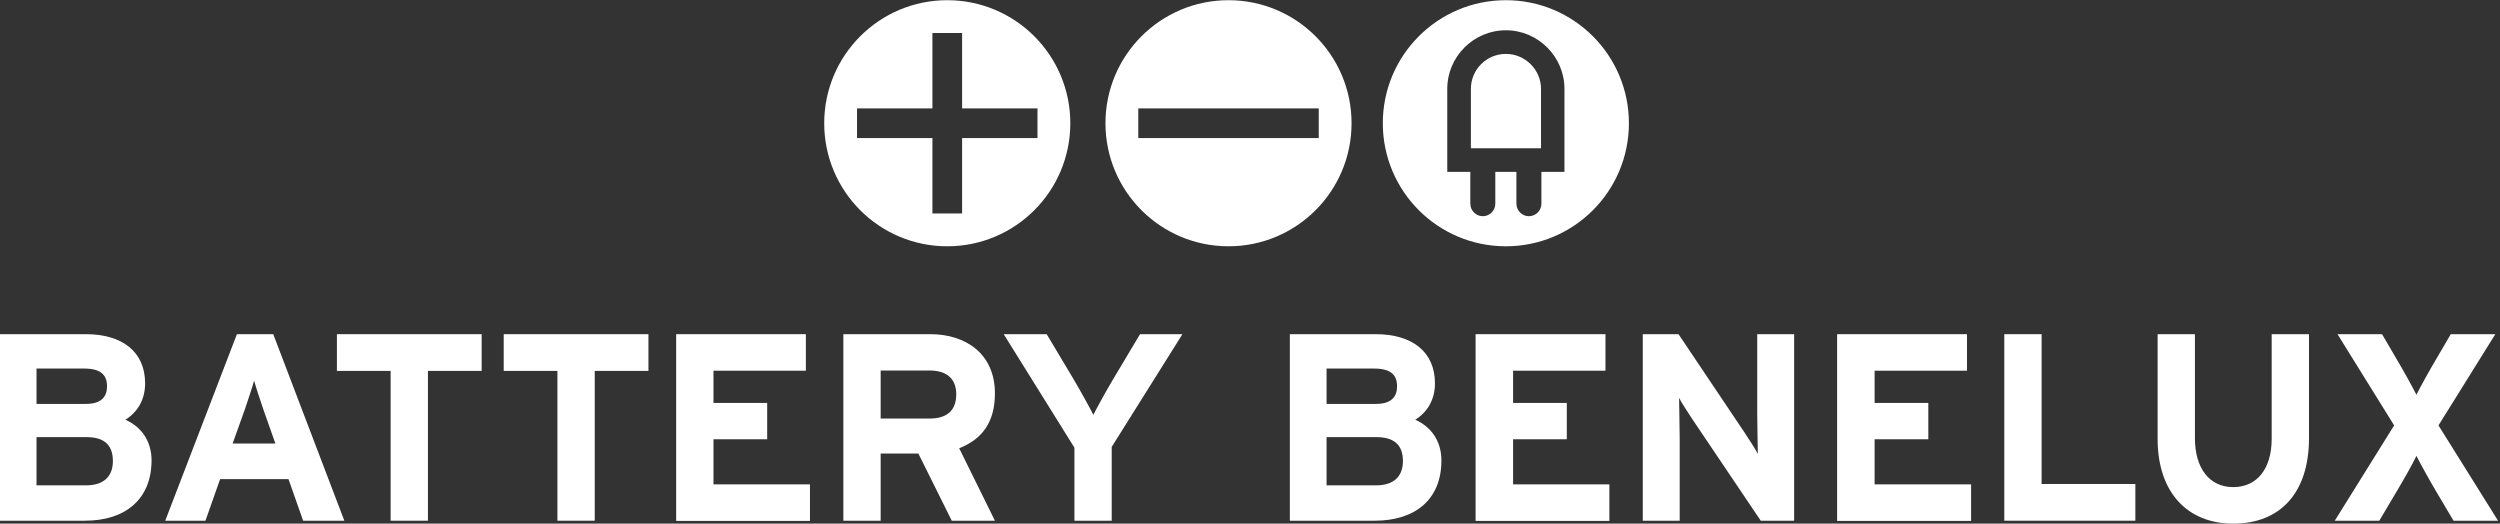 <?xml version="1.0" encoding="utf-8"?>
<!-- Generator: Adobe Illustrator 27.1.0, SVG Export Plug-In . SVG Version: 6.00 Build 0)  -->
<svg version="1.1" id="Laag_1" xmlns="http://www.w3.org/2000/svg" xmlns:xlink="http://www.w3.org/1999/xlink" x="0px" y="0px"
	 viewBox="0 0 1280 268.1" style="enable-background:new 0 0 1280 268.1;" xml:space="preserve">
<rect x="0" y="0" width="1280" height="268.1" fill="#333333" stroke="none"/>
<style type="text/css">
	.st0{fill:#FFFFFF;}
</style>
<g>
	<path class="st0" d="M43.5,266.6H0v-95.5h43.9c18.6,0,30.4,8.9,30.4,25.2c0,8.2-3.8,14.7-10.1,18.6c7.7,3.4,13.4,10.4,13.4,20.9
		C77.5,255.8,64,266.6,43.5,266.6L43.5,266.6z M43.1,188.7H18.7v18.1H44c7.9,0,10.8-3.7,10.8-9C54.8,191.8,51.4,188.7,43.1,188.7z
		 M44.2,223.8H18.7v24.7h25.4c9.3,0,13.7-4.9,13.7-12.4C57.8,227.9,53.5,223.8,44.2,223.8z"/>
	<path class="st0" d="M155.2,266.6l-7.5-21.3h-35l-7.5,21.3H84.6l36.7-95.5h18.6l36.4,95.5H155.2L155.2,266.6z M134.9,209.8
		c-1.9-5.6-3.8-11.3-4.8-14.9c-1,3.6-2.9,9.3-4.8,14.9l-6.2,17.3H141L134.9,209.8L134.9,209.8z"/>
	<path class="st0" d="M219.1,189.9v76.7H200v-76.7h-27.5v-18.8h74.1v18.8H219.1L219.1,189.9z"/>
	<path class="st0" d="M304.5,189.9v76.7h-19.1v-76.7h-27.5v-18.8H332v18.8H304.5L304.5,189.9z"/>
	<path class="st0" d="M346.2,266.6v-95.5h66.4v18.7h-47.3v16.5h27.5v18.6h-27.5V248h49.4v18.7h-68.5V266.6z"/>
	<path class="st0" d="M487.3,266.6l-17.1-34.4h-19.3v34.4h-19.1v-95.5h44.6c18,0,33,10,33,30.3c0,14.3-6.1,23.3-18.3,28.1l18.3,37.1
		H487.3L487.3,266.6z M475.9,189.7h-25v24.6h25c8.9,0,13.7-4.1,13.7-12.4S484.4,189.7,475.9,189.7z"/>
	<path class="st0" d="M569.2,228.8v37.8h-19.1v-37.4l-36.2-58.1h22l13.5,22.6c3.4,5.7,8.6,15.1,10.4,18.7
		c1.8-3.6,6.8-12.7,10.4-18.7l13.5-22.6h21.7L569.2,228.8L569.2,228.8z"/>
	<path class="st0" d="M703.9,266.6h-43.5v-95.5h43.9c18.6,0,30.4,8.9,30.4,25.2c0,8.2-3.8,14.7-10.1,18.6
		c7.7,3.4,13.4,10.4,13.4,20.9C738,255.8,724.5,266.6,703.9,266.6L703.9,266.6z M703.5,188.7h-24.3v18.1h25.3c7.9,0,10.8-3.7,10.8-9
		C715.3,191.8,711.9,188.7,703.5,188.7L703.5,188.7z M704.6,223.8h-25.4v24.7h25.4c9.3,0,13.7-4.9,13.7-12.4
		C718.3,227.9,713.9,223.8,704.6,223.8z"/>
	<path class="st0" d="M755.5,266.6v-95.5H822v18.7h-47.3v16.5h27.5v18.6h-27.5V248H824v18.7h-68.5V266.6z"/>
	<path class="st0" d="M901.5,266.6l-35.1-52.1c-2.3-3.6-5.5-8.3-6.7-10.8c0,3.6,0.3,15.6,0.3,20.9v42h-18.9v-95.5h18.3l33.9,50.5
		c2.3,3.6,5.5,8.3,6.7,10.8c0-3.6-0.3-15.6-0.3-20.9v-40.4h18.9v95.5H901.5L901.5,266.6z"/>
	<path class="st0" d="M940.6,266.6v-95.5h66.5v18.7h-47.3v16.5h27.5v18.6h-27.5V248h49.4v18.7h-68.6V266.6z"/>
	<path class="st0" d="M1026.2,266.6v-95.5h19.1v76.7h48v18.8H1026.2z"/>
	<path class="st0" d="M1143.4,268.1c-23.1,0-38.7-15.6-38.7-43.4v-53.6h19.1v53.3c0,15.3,7.4,25,19.6,25s19.7-9.4,19.7-24.7v-53.6
		h19.1v53.3C1182.2,252.1,1167.7,268.1,1143.4,268.1L1143.4,268.1z"/>
	<path class="st0" d="M1256.2,266.6l-8.6-14.5c-3.4-5.7-8.6-15.1-10.4-18.7c-1.6,3.6-6.8,12.7-10.4,18.7l-8.6,14.5h-22.8l30.4-48.8
		l-29-46.7h22.8l7.2,12.3c3.4,5.7,8.6,15.1,10.4,18.7c1.8-3.6,6.8-12.7,10.4-18.7l7.2-12.3h22.8l-29.1,46.7l30.5,48.8H1256.2z"/>
</g>
<g>
	<path class="st0" d="M629,0.1c-34.8,0-63,28.2-63,63s28.2,63,63,63s63-28.2,63-63S663.8,0.1,629,0.1z M582.8,70.7V55.5h92.4v15.2
		H582.8z"/>
</g>
<g>
	<g>
		<path class="st0" d="M485,0.1c-34.8,0-63,28.2-63,63s28.2,63,63,63s63-28.2,63-63S519.8,0.1,485,0.1z M492.6,70.7v38.6h-15.2V70.7
			h-38.6V55.5h38.6V16.9h7.1h8.1v38.6h38.6v15.2H492.6z"/>
	</g>
	<path class="st0" d="M475.8,59L475.8,59L475.8,59L475.8,59z"/>
</g>
<g>
	<path class="st0" d="M771,27.6c-9.9,0-17.9,8-17.9,17.9v30.4H789V45.5C789,35.7,780.9,27.6,771,27.6z"/>
	<path class="st0" d="M771,0.1c-34.8,0-63,28.2-63,63s28.2,63,63,63s63-28.2,63-63S805.8,0.1,771,0.1z M801,88h-11.8v16.3
		c0,3.5-2.9,6.4-6.4,6.4s-6.4-2.9-6.4-6.4V88h-10.8v16.3c0,3.5-2.9,6.4-6.4,6.4s-6.4-2.9-6.4-6.4V88H741V45.5c0-16.5,13.5-30,30-30
		s30,13.5,30,30V88z"/>
</g>
</svg>
